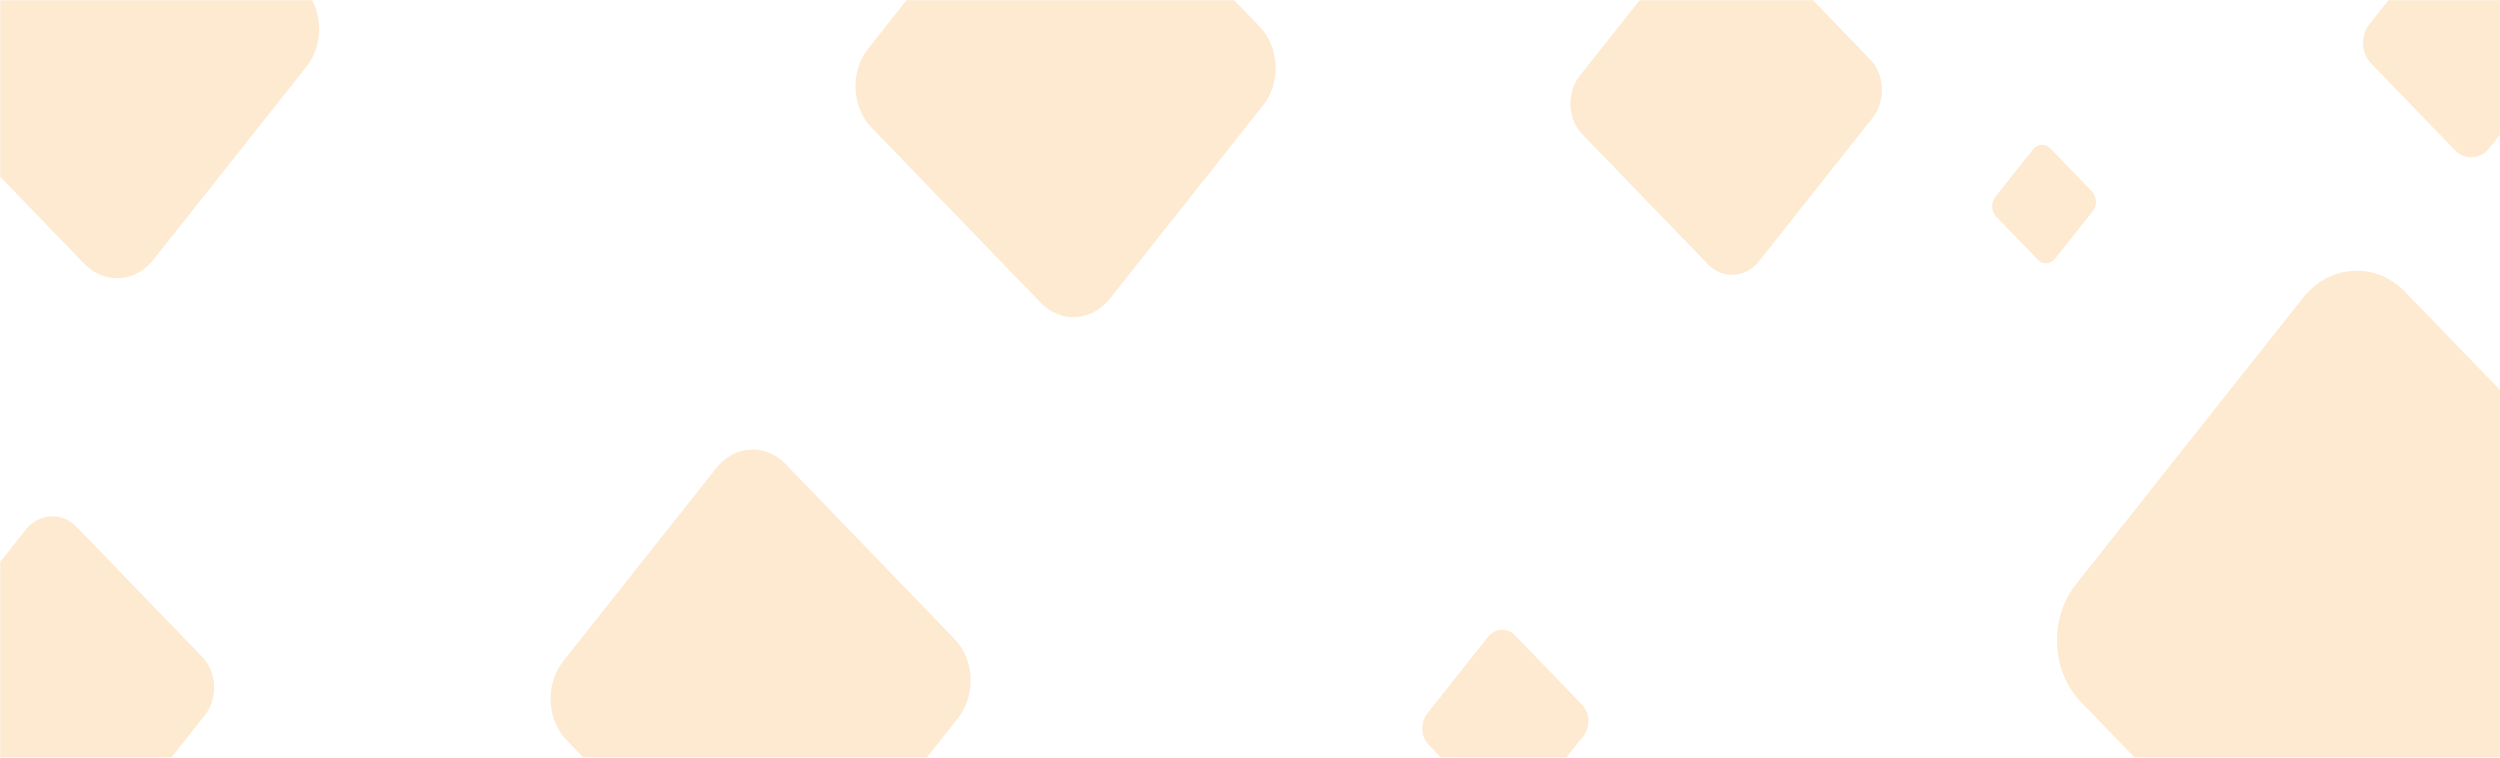 <svg width="1320" height="400" viewBox="0 0 1320 400" fill="none" xmlns="http://www.w3.org/2000/svg">
<mask id="mask0_2256_178" style="mask-type:alpha" maskUnits="userSpaceOnUse" x="0" y="0" width="1320" height="400">
<rect width="1320" height="400" fill="#D9D9D9"/>
</mask>
<g mask="url(#mask0_2256_178)">
<path d="M160.016 -6.604L70.764 -98.982C60.174 -109.943 43.814 -109.018 34.224 -96.914L-46.607 5.088C-56.198 17.191 -55.389 35.888 -44.799 46.849L44.453 139.227C55.043 150.188 71.403 149.263 80.993 137.16L161.824 35.157C171.415 23.055 170.605 4.357 160.015 -6.603" fill="#F8961D" fill-opacity="0.2"/>
<path d="M106.732 346.795L40.545 278.29C32.691 270.161 20.559 270.847 13.447 279.823L-46.495 355.466C-53.608 364.441 -53.007 378.307 -45.154 386.435L21.033 454.941C28.886 463.069 41.019 462.383 48.13 453.407L108.073 377.764C115.185 368.789 114.585 354.924 106.731 346.796" fill="#F8961D" fill-opacity="0.2"/>
<path d="M1402.46 291.306L1270.09 154.294C1254.38 138.037 1230.12 139.409 1215.89 157.361L1096.01 308.647C1081.78 326.597 1082.99 354.329 1098.69 370.585L1231.07 507.597C1246.77 523.854 1271.04 522.482 1285.26 504.53L1405.15 353.244C1419.37 335.294 1418.17 307.563 1402.46 291.307" fill="#F8961D" fill-opacity="0.2"/>
<path d="M504.016 337.396L414.764 245.018C404.174 234.057 387.814 234.982 378.224 247.086L297.393 349.088C287.802 361.191 288.611 379.888 299.201 390.849L388.453 483.227C399.043 494.188 415.403 493.263 424.993 481.159L505.824 379.157C515.415 367.054 514.605 348.357 504.015 337.397" fill="#F8961D" fill-opacity="0.2"/>
<path d="M665.016 13.967L575.764 -78.411C565.174 -89.371 548.814 -88.447 539.224 -76.343L458.393 25.66C448.802 37.762 449.611 56.46 460.201 67.421L549.453 159.799C560.043 170.76 576.403 169.835 585.993 157.731L666.824 55.728C676.415 43.626 675.605 24.928 665.015 13.968" fill="#F8961D" fill-opacity="0.2"/>
<path d="M835.324 372.082L800.024 335.545C795.836 331.21 789.365 331.576 785.572 336.363L753.603 376.706C749.809 381.493 750.13 388.888 754.318 393.223L789.618 429.759C793.806 434.095 800.277 433.729 804.07 428.942L836.039 388.599C839.833 383.812 839.512 376.417 835.324 372.082" fill="#F8961D" fill-opacity="0.2"/>
<path d="M987.371 31.294L921.183 -37.212C913.33 -45.341 901.197 -44.655 894.086 -35.679L834.143 39.964C827.031 48.939 827.631 62.805 835.484 70.933L901.671 139.439C909.525 147.568 921.657 146.882 928.769 137.906L988.712 62.263C995.824 53.288 995.224 39.422 987.37 31.294" fill="#F8961D" fill-opacity="0.2"/>
<path d="M1104.58 101.122L1082.52 78.287C1079.9 75.577 1075.85 75.806 1073.48 78.798L1053.5 104.012C1051.13 107.004 1051.33 111.626 1053.95 114.335L1076.01 137.17C1078.63 139.88 1082.67 139.651 1085.04 136.659L1105.02 111.445C1107.4 108.453 1107.2 103.831 1104.58 101.122" fill="#F8961D" fill-opacity="0.2"/>
<path d="M1353.48 6.991L1309.23 -38.803C1303.98 -44.236 1295.87 -43.778 1291.12 -37.778L1251.05 12.787C1246.29 18.787 1246.7 28.056 1251.95 33.489L1296.19 79.283C1301.44 84.717 1309.55 84.258 1314.3 78.258L1354.37 27.693C1359.13 21.694 1358.73 12.425 1353.48 6.992" fill="#F8961D" fill-opacity="0.2"/>
</g>
</svg>
